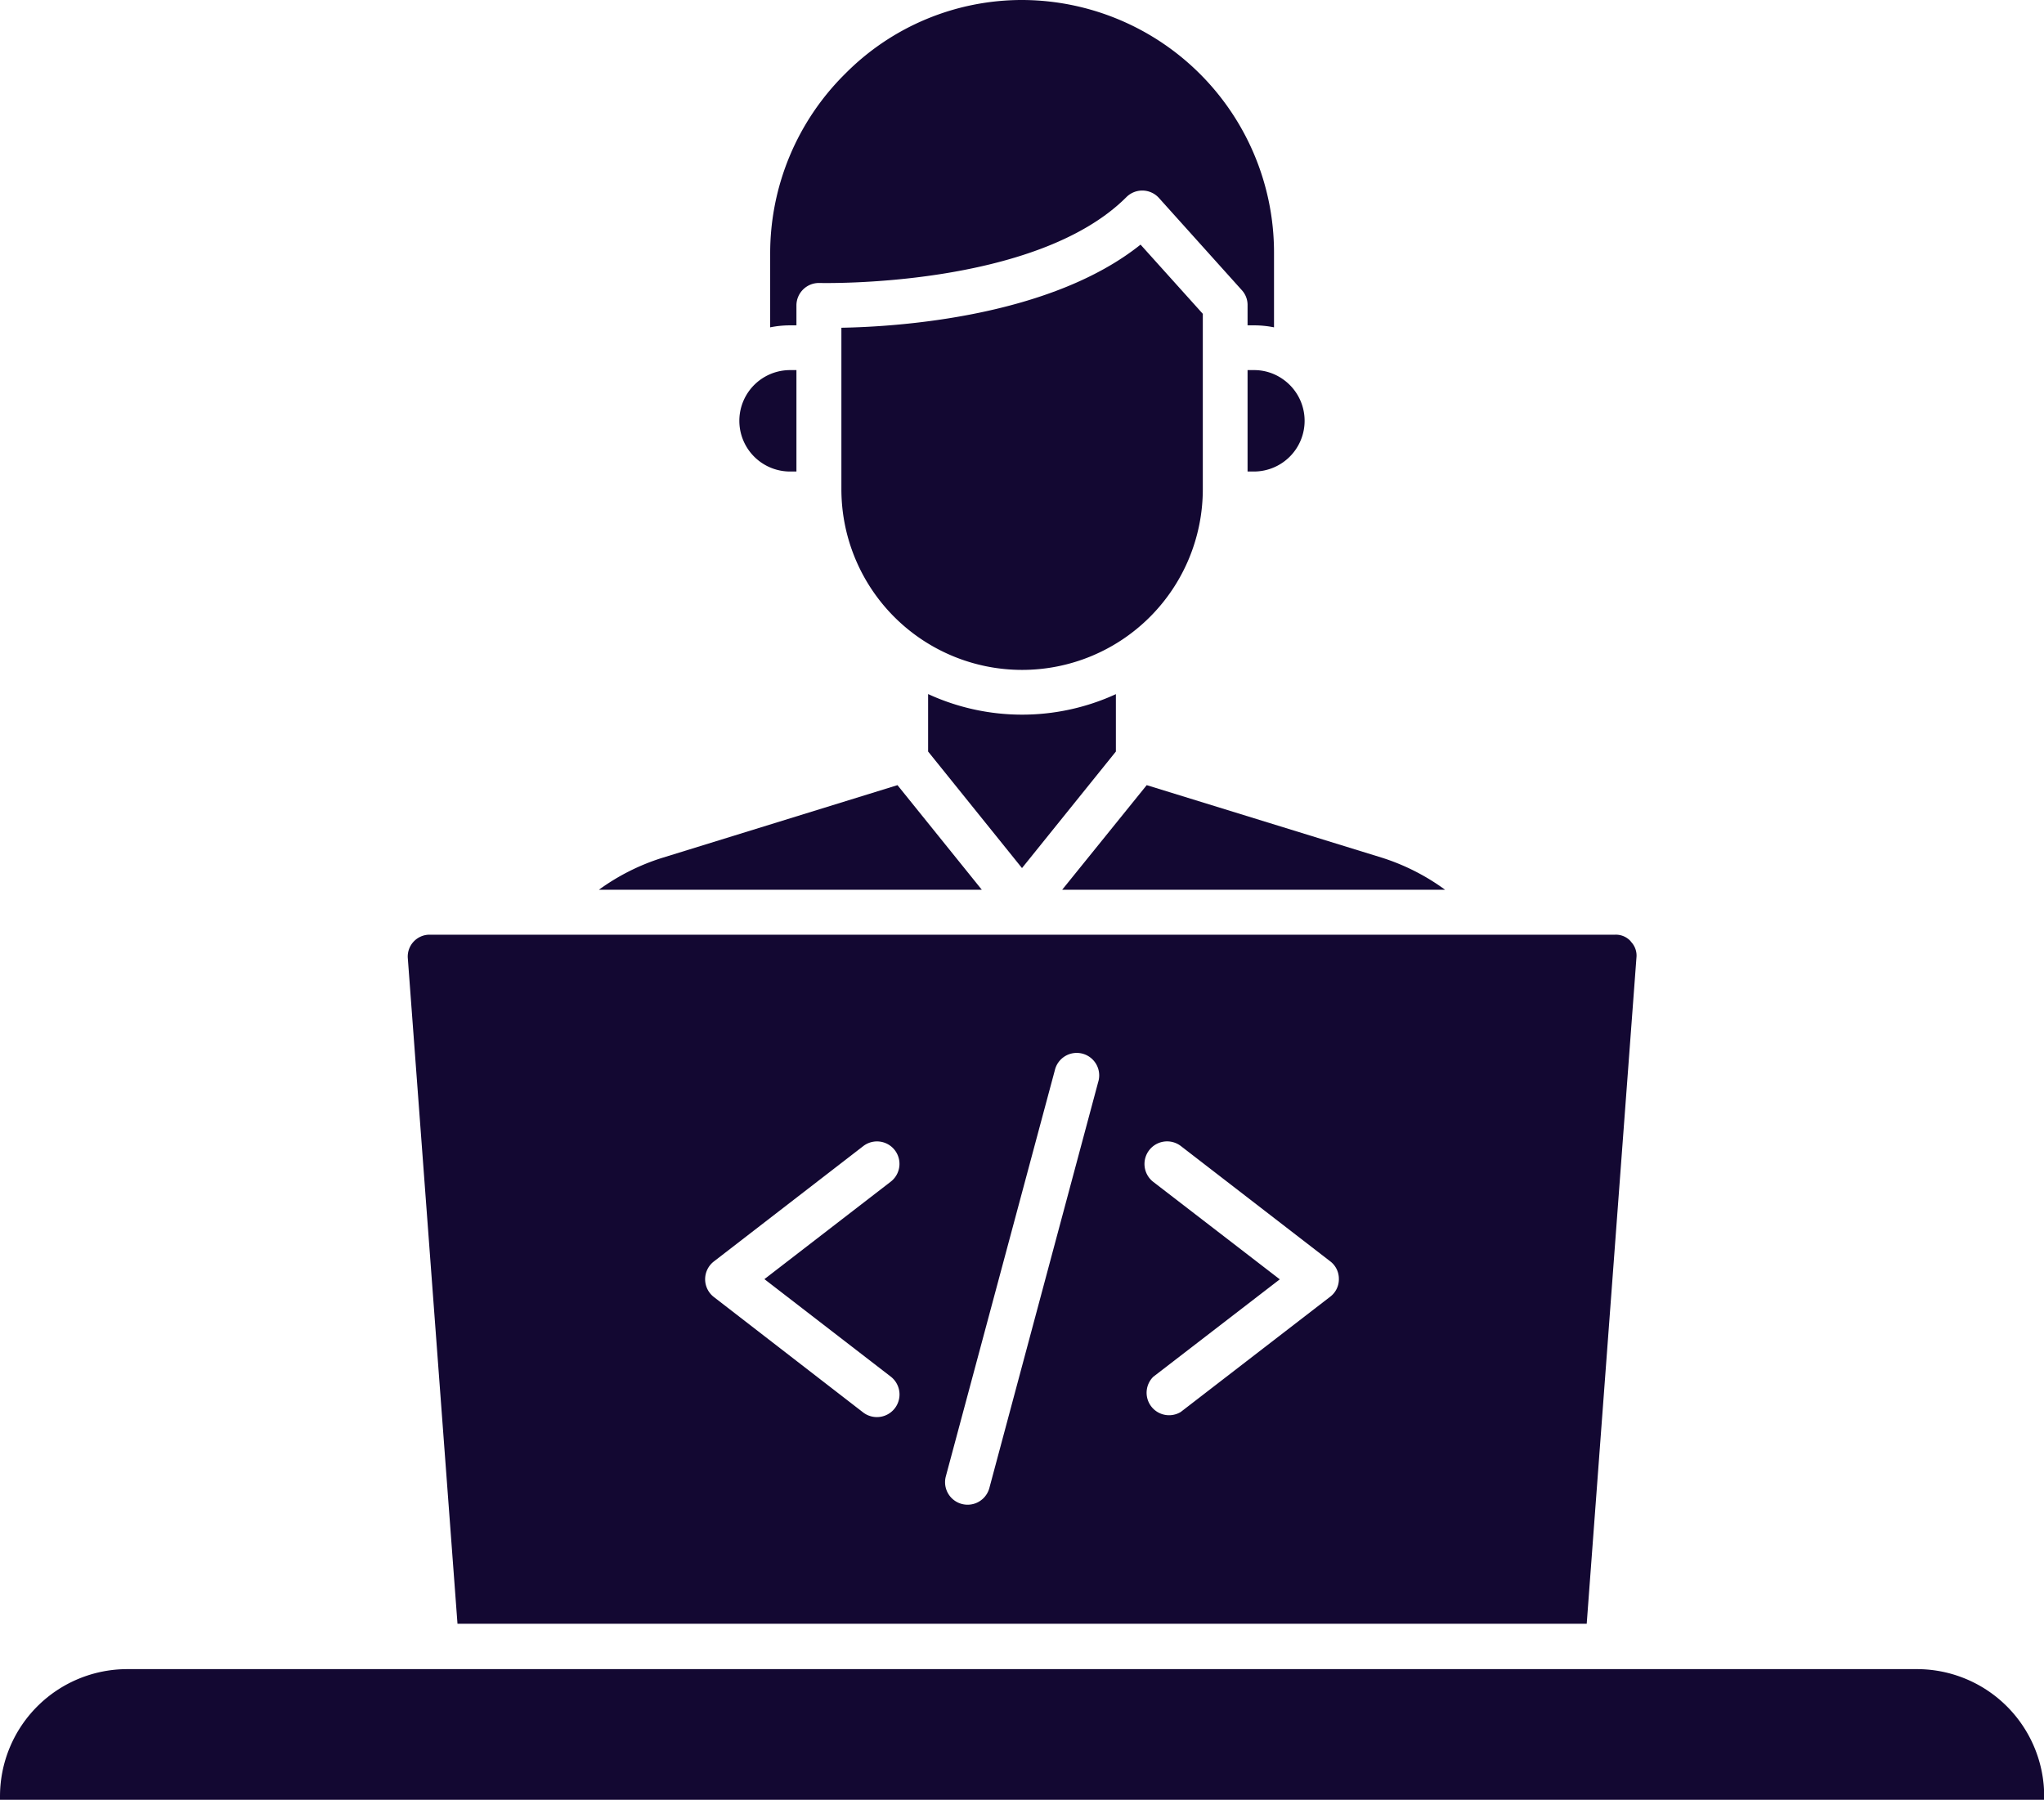 <svg xmlns="http://www.w3.org/2000/svg" width="102.76" height="90.5"><g fill="#130832"><path d="M64.05 12.67v3.79a5 5 0 0 0-1-.1h-.33v-1a1.1 1.1 0 0 0-.28-.76l-4.17-4.64a1.13 1.13 0 0 0-1.64-.05c-4.57 4.58-15.29 4.32-15.43 4.32a1.13 1.13 0 0 0-1.16 1.13v1h-.32a5 5 0 0 0-1 .1v-3.69A12.7 12.7 0 0 1 42.5 3.7 12.5 12.5 0 0 1 51.38 0h.05a12.7 12.7 0 0 1 12.62 12.67ZM40.04 18.61v5.1h-.32a2.55 2.55 0 0 1 0-5.1zM64.47 19.05a2.55 2.55 0 0 1-1.43 4.66h-.32v-5.1h.32a2.5 2.5 0 0 1 1.43.44"/><path d="M60.47 17.48v7.12a9.08 9.08 0 0 1-18.17 0v-8.12c2.9-.05 10.52-.56 15.04-4.18l3.13 3.48ZM56.1 34.9v2.89l-4.72 5.86-4.72-5.86V34.9a11.3 11.3 0 0 0 9.45 0M45.12 39.48l4.24 5.26H30.11a11 11 0 0 1 3.17-1.6ZM72.65 44.74H53.4l4.25-5.26 11.83 3.65a11 11 0 0 1 3.17 1.61ZM81.98 47.34a1 1 0 0 1 .29.82l-2.5 33.49H23l-2.5-33.5A1.1 1.1 0 0 1 21.57 47H81.2a1 1 0 0 1 .79.34ZM67.31 64.32a1.1 1.1 0 0 0-.44-.9l-7.5-5.79a1.13 1.13 0 1 0-1.39 1.8l6.36 4.9-6.36 4.9A1.13 1.13 0 0 0 59.36 71l7.52-5.8a1.1 1.1 0 0 0 .43-.89Zm-12.1-9.91a1.13 1.13 0 1 0-2.18-.59l-5.48 20.42a1.13 1.13 0 1 0 2.19.58Zm-10.43 5.01a1.13 1.13 0 0 0-1.38-1.79l-7.51 5.8a1.13 1.13 0 0 0 0 1.79l7.5 5.8a1.13 1.13 0 0 0 1.39-1.8l-6.35-4.9ZM102.76 90.33v.17H0v-.17a6.4 6.4 0 0 1 6.4-6.4h89.97a6.4 6.4 0 0 1 6.4 6.4"/></g></svg>